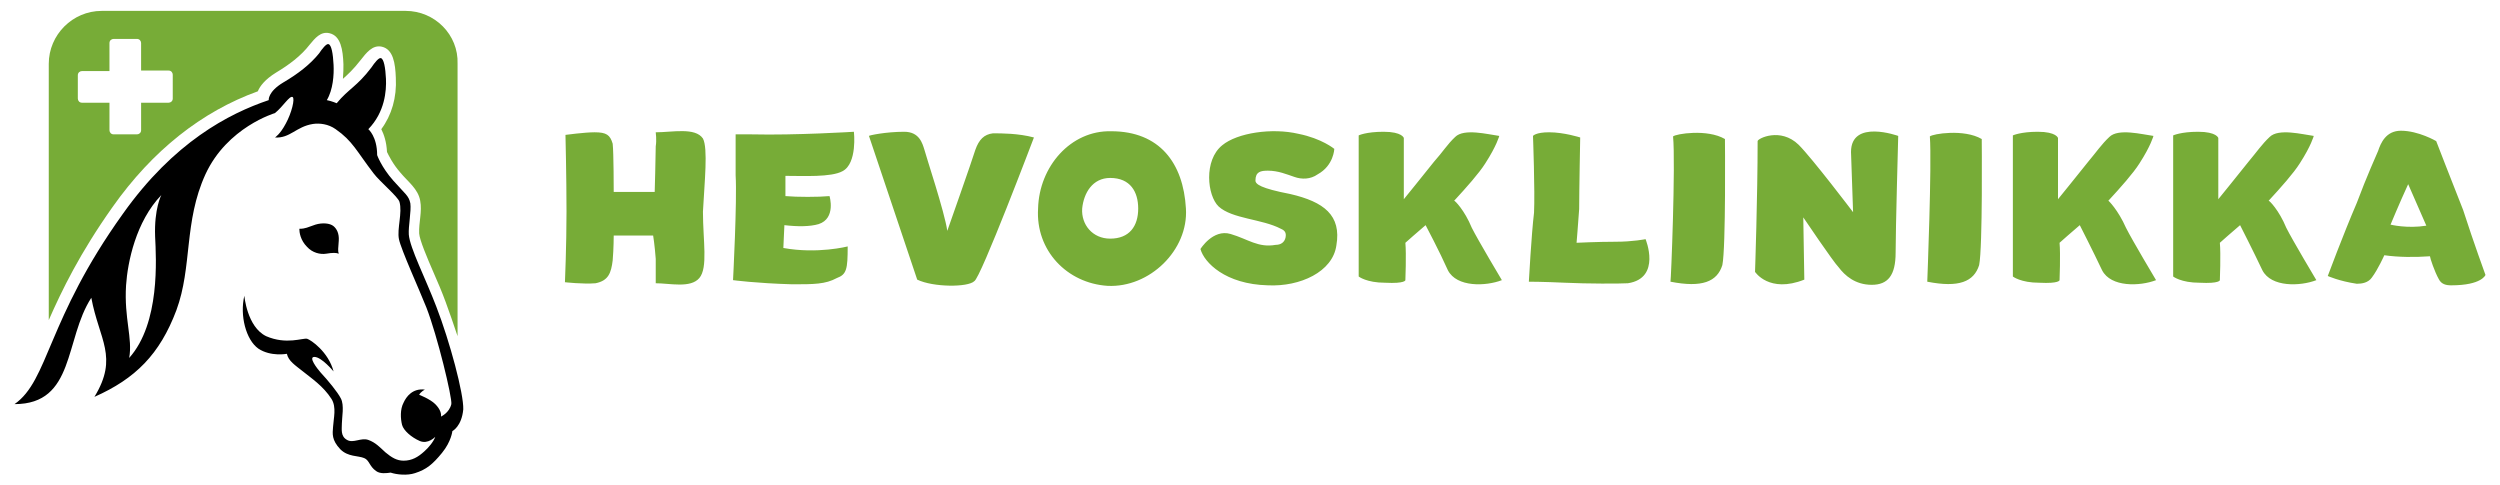 <?xml version="1.0" encoding="utf-8"?>
<!-- Generator: Adobe Illustrator 22.0.0, SVG Export Plug-In . SVG Version: 6.00 Build 0)  -->
<svg version="1.1" id="Layer_1" xmlns="http://www.w3.org/2000/svg" xmlns:xlink="http://www.w3.org/1999/xlink" x="0px" y="0px"
	 viewBox="0 0 481.9 93.5" style="enable-background:new 0 0 481.9 93.5;" xml:space="preserve">
<style type="text/css">
	.st0{fill:#77AC37;}
	.st1{display:none;}
	.st2{display:inline;}
</style>
<g>
	<g>
		<path d="M57.7,44.1c1.2,0,1.6-0.3,3.1-0.8c1.3-0.4,2.8-0.3,3.5,0.3c0.6,0.5,1.1,1.4,1,2.8c-0.1,1.4-0.2,2,0,2.5
			c-0.5-0.2-1.2-0.2-2.4,0c-1.2,0.2-2.7-0.2-3.7-1.3C57.9,46.3,57.7,44.8,57.7,44.1z"/>
		<path d="M84.1,59.1c-2.1-5.5-5.1-11.3-5.3-13.9c-0.1-1.6,0.5-4.5,0.3-6c-0.3-1.5-1-1.8-3.3-4.4c-2.3-2.6-3.1-4.9-3.1-4.9
			c0-3.6-1.7-5-1.7-5c3.2-3.3,3.5-7.4,3.4-9.7c-0.1-2.1-0.4-3.9-1-4c-0.4-0.1-1.2,0.9-1.8,1.8c-2.8,3.7-4.4,4.1-6.7,6.9
			c0,0-0.9-0.4-1.9-0.6c1.2-2,1.4-4.9,1.3-6.8c-0.1-2.1-0.4-3.9-1-4c-0.4-0.1-1.2,0.9-1.8,1.8c-1.7,2.1-4,3.9-6.9,5.6
			c-3,1.8-2.8,3.4-2.8,3.4c-7.7,2.6-18.3,8.1-28.1,21.9C9,61.7,9.4,73.3,2.8,77.9c11.7,0,9.6-12.5,14.8-20.5
			c1.5,8.1,5.3,11.4,0.6,19.1C26.1,73,30.8,68.3,34,59.8c3.1-8.4,1.4-17,5.6-26.2C43.8,24.5,53,21.8,53,21.8
			c1.6-1.3,2.8-3.4,3.4-3.1c0.5,0.3-0.2,3.1-1.3,5.1c-1.1,2.1-2.1,2.7-2.1,2.7c2.9,0.2,4.1-2.1,7.3-2.6c1.3-0.2,3,0,4.4,1
			c3.3,2.3,4,4.2,7.3,8.5c1.2,1.6,4.7,4.5,5,5.5c0.6,2.1-0.5,5.2-0.1,7.2s4,9.9,5.3,13.2c2.1,5.4,5,17.4,4.8,18.6
			c-0.4,1.7-2,2.4-2,2.4c0.1-0.5-0.1-1.4-1.1-2.4c-1-1-3.1-1.8-3.1-1.8c0.3-0.6,1.1-1,1.1-1c-2.4-0.3-3.6,1.4-4.1,2.5
			c-0.7,1.3-0.6,3.1-0.3,4.3c0.3,1.1,1.8,2.4,3.4,3.1c1.6,0.7,3-0.8,3-0.8c-0.3,0.9-1.3,2.1-2.1,2.8c-1.2,1.1-2.4,1.8-4,1.8
			c-1.3,0-2.3-0.6-3.5-1.6c-1.1-1-1.9-1.9-3.3-2.4c-1.4-0.5-2.9,0.7-4.1,0c-1.3-0.7-1-2.1-1-3.2c0-1.1,0.5-3.5-0.2-4.8
			c-0.6-1.2-2.5-3.5-3.9-5c-0.7-0.8-2.4-3-1.2-3c1.4,0,3.7,2.8,3.7,2.8c-1-3.8-4.4-6.1-5.1-6.3c-0.8-0.2-4,1.2-7.9-0.5
			C47.6,63,47.1,57,47.1,57c-0.9,3.8,0.3,8.5,2.7,10.2c2.4,1.6,5.5,1,5.5,1c0.3,1.4,1.6,2.2,3.1,3.4c1.6,1.3,3.9,2.8,5.5,5.3
			c1,1.6,0.4,3.7,0.3,5.4c-0.1,1.3-0.3,2.5,1.4,4.3c1.5,1.5,3.4,1.2,4.6,1.7c1,0.4,1,1.6,2.3,2.5c0.8,0.6,2.1,0.4,2.8,0.3
			c1.2,0.4,3.2,0.6,4.7,0.1c2.2-0.7,3.4-1.7,5.2-3.9c1.8-2.2,2-4.2,2-4.2s1.8-0.9,2.1-4.2C89.4,75.9,86.7,65.8,84.1,59.1z M24.9,69
			c0.7-3.8-1-7.6-0.6-14c0.3-4.5,1.9-12.3,6.8-17.4c0,0-1.4,2.6-1.2,8C30.1,49.8,30.9,62.3,24.9,69z"/>
	</g>
	<path class="st0" d="M78.2,2.1H19.6C14,2.1,9.4,6.7,9.4,12.3v49.4c2.5-5.7,6-12.9,12.3-21.8c7.7-10.9,17.2-18.4,28-22.3
		c0.4-1,1.4-2.3,3.5-3.6c2.5-1.5,4.8-3.2,6.5-5.4c1-1.2,2.1-2.6,3.8-2.2c2.2,0.5,2.6,3.2,2.7,6c0,0.7,0,1.7-0.1,2.8
		c1-0.9,2-1.8,3.4-3.6c1.1-1.4,2.3-3,4.1-2.6c2.2,0.5,2.6,3.2,2.7,6c0.2,3.8-0.8,7.2-2.8,9.9c0.5,1,1,2.4,1.1,4.4
		c0.3,0.6,1.1,2.3,2.6,4c1.4,1.7,3.4,3.1,3.8,5.4c0.4,2.1-0.3,4.2-0.2,6.3c0.1,1.3,1.5,4.6,2.8,7.6c0.8,1.8,1.6,3.7,2.3,5.6
		c0.7,1.9,1.5,4.2,2.3,6.6V12.3C88.4,6.7,83.8,2.1,78.2,2.1z M33.3,19c0,0.5-0.4,0.8-0.8,0.8h-5.3v5.3c0,0.5-0.4,0.8-0.8,0.8h-4.5
		c-0.5,0-0.8-0.4-0.8-0.8v-5.3h-5.3c-0.5,0-0.8-0.4-0.8-0.8v-4.5c0-0.5,0.4-0.8,0.8-0.8h5.3V8.3c0-0.5,0.4-0.8,0.8-0.8h4.5
		c0.5,0,0.8,0.4,0.8,0.8v5.3h5.3c0.5,0,0.8,0.4,0.8,0.8V19z"/>
</g>
<path class="st0" d="M109.2,40.8c0-6.7-0.2-14.8-0.2-14.8s3.7-0.5,5.6-0.5c2.3,0,3,0.5,3.5,2.2c0.2,1.7,0.2,9.3,0.2,9.3h7.9
	c0,0,0.2-7.1,0.2-8.8c0.2-1.2,0-2.7,0-2.7c3.2,0,7.6-1,9.1,1.2c1,1.9,0.3,8.4,0,14.1c0,5.6,1,10.8-0.7,12.8c-1.7,2-5.7,1-8.4,1
	c0,0,0-2,0-4.7c-0.2-2.7-0.5-4.5-0.5-4.5h-7.6c0,0,0,2.5-0.2,4.8c-0.3,2.4-0.8,3.9-3.3,4.4c-2.4,0.2-5.9-0.2-5.9-0.2
	S109.2,47.4,109.2,40.8z M141.8,25.9h3.1c8.5,0.2,19.7-0.5,19.7-0.5s0.7,6.1-2.2,7.6c-2.2,1.2-7.5,0.9-11,0.9c0,0,0,1.2,0,3.9
	c2.2,0.2,6.4,0.2,8.5,0c0,0,1.3,4.3-2.1,5.4c-1.7,0.5-4.1,0.5-6.6,0.2c0,0.7-0.2,3.6-0.2,4.4c6.6,1.2,12.4-0.3,12.4-0.3
	c0,4.4-0.2,5.4-2.1,6.1c-2.2,1.2-4.4,1.2-8.6,1.2c-7-0.2-11.4-0.8-11.4-0.8s0.8-15.3,0.5-20.2C141.8,29.1,141.8,25.9,141.8,25.9z
	 M174.3,25.4c2.9,0,3.5,2.2,3.9,3.5c0.2,0.9,3.9,12,4.4,15.6c0,0,4.9-13.9,5.4-15.6c0.7-2,1.7-3,3.4-3.2c1.7,0,4.9,0,7.9,0.8
	c0,0-10.3,27.2-11.5,27.7c-1.2,1.2-7.9,1.2-11-0.3l-9.3-27.7C167.5,26.1,170.7,25.4,174.3,25.4z M228.6,40.2c0.5,8-7,15.3-15.1,14.9
	c-7.8-0.5-13.9-6.8-13.4-14.9c0.2-8.1,6.3-15.1,14.1-14.9C223.5,25.3,228.1,31.4,228.6,40.2z M219.4,40.2c0-3.2-1.5-5.9-5.4-5.9
	c-3.4,0-5.1,2.9-5.4,5.9c-0.2,3.1,2,5.8,5.4,5.8C217.7,46,219.4,43.6,219.4,40.2z M254,33.6c-1.4,1-3.1,1-4.5,0.5
	c-1.5-0.5-3.1-1.2-5.1-1.2c-1.4,0-2.4,0.2-2.4,1.9c0,0.7,1,1.5,6.7,2.6c6.5,1.5,9.9,4.1,8.9,9.9c-0.7,5.1-7,8-13.2,7.7
	c-8.2-0.2-12.3-4.4-13-7c0,0,2.4-3.9,5.8-2.9c3.4,1,5.3,2.7,8.7,2.1c1,0,1.7-0.5,1.9-1.4c0.2-1-0.2-1.4-0.9-1.7
	c-3.6-1.9-9.4-1.9-12-4.3c-2.2-2.1-2.9-8.9,0.7-11.8c2.9-2.4,9.6-3.4,14.7-2.2c4.5,0.9,6.9,2.9,6.9,2.9S257.1,31.9,254,33.6z
	 M283.7,43.9c1.2,2.4,5.8,10.1,5.8,10.1c-3.1,1.2-8.7,1.4-10.4-1.9c-1.6-3.6-4.3-8.7-4.3-8.7c-1.2,1-3.9,3.4-3.9,3.4
	c0.2,2.2,0,7.2,0,7.2s0,0.7-3.9,0.5c-3.6,0-5.1-1.2-5.1-1.2V26.1c0,0,1.4-0.7,4.8-0.7c3.6,0,3.9,1.2,3.9,1.2v11.8
	c0,0,3.9-4.8,5.8-7.2c1.7-1.9,2.6-3.4,4.1-4.8c1.7-1.7,6.3-0.5,8.5-0.2c0,0-0.5,1.9-2.7,5.3c-1.2,1.9-3.6,4.6-6,7.2
	C280.4,38.6,282.3,40.5,283.7,43.9z M301.7,54.5c-4.3-0.2-7-0.2-7-0.2s0.5-9.2,1-13.3c0.2-4.1-0.2-14.8-0.2-14.8s0.5-0.7,3.1-0.7
	c2.9,0,6,1,6,1s-0.2,10.6-0.2,13.8c-0.2,2.9-0.5,6.5-0.5,6.5s4.1-0.2,7.5-0.2c3.4,0,5.8-0.5,5.8-0.5s3.1,7.5-3.4,8.5
	C312.2,54.7,305.9,54.7,301.7,54.5z M322.5,26.3c0.5-0.5,6.6-1.5,10,0.5c0,0,0.2,20.9-0.5,24.3c-1,3.2-3.9,4.4-10,3.2
	C322.1,54.2,323,31.6,322.5,26.3z M356.8,29.3c0-6.4,9.1-3.1,9.1-3.1s-0.5,18.1-0.5,22.5c0,4.4-1.5,6.2-4.6,6.2
	c-3.2,0-5.2-1.8-6.4-3.4c-1-1-6.8-9.6-6.8-9.6l0.2,12c-6.8,2.7-9.5-1.5-9.5-1.5s0.5-14.5,0.5-25.2c0-0.5,4.4-2.7,7.9,0.7
	c2.7,2.7,10.5,13,10.5,13L356.8,29.3z M372,26.3c0.5-0.5,6.6-1.5,10,0.5c0,0,0.2,20.9-0.5,24.3c-1,3.2-3.9,4.4-10,3.2
	C371.5,54.2,372.4,31.6,372,26.3z M409.8,43.9c1.2,2.4,5.8,10.1,5.8,10.1c-3.1,1.2-8.7,1.4-10.4-1.9c-1.7-3.6-4.3-8.7-4.3-8.7
	c-1.2,1-3.9,3.4-3.9,3.4c0.2,2.2,0,7.2,0,7.2s0,0.7-3.9,0.5c-3.6,0-5.1-1.2-5.1-1.2V26.1c0,0,1.5-0.7,4.8-0.7c3.6,0,3.9,1.2,3.9,1.2
	v11.8c0,0,3.9-4.8,5.8-7.2c1.6-1.9,2.6-3.4,4.1-4.8c1.7-1.7,6.3-0.5,8.5-0.2c0,0-0.5,1.9-2.7,5.3c-1.2,1.9-3.6,4.6-6,7.2
	C406.4,38.6,408.3,40.5,409.8,43.9z M440.7,43.9c1.2,2.4,5.8,10.1,5.8,10.1c-3.1,1.2-8.7,1.4-10.4-1.9c-1.7-3.6-4.3-8.7-4.3-8.7
	c-1.2,1-3.9,3.4-3.9,3.4c0.2,2.2,0,7.2,0,7.2s0,0.7-3.9,0.5c-3.6,0-5.1-1.2-5.1-1.2V26.1c0,0,1.5-0.7,4.8-0.7c3.6,0,3.9,1.2,3.9,1.2
	v11.8c0,0,3.9-4.8,5.8-7.2c1.6-1.9,2.6-3.4,4.1-4.8c1.7-1.7,6.3-0.5,8.5-0.2c0,0-0.5,1.9-2.7,5.3c-1.2,1.9-3.6,4.6-6,7.2
	C437.4,38.6,439.3,40.5,440.7,43.9z M479.1,53c0,0-0.7,2-6.6,2c-1,0-1.9-0.2-2.4-1.2c-0.8-1.4-1.7-4.1-1.7-4.4
	c-2.9,0.2-6,0.2-8.8-0.2c0,0-1.2,2.7-2.4,4.3c-0.7,1-1.9,1.2-2.9,1.2c-3.4-0.5-5.6-1.5-5.6-1.5s2.9-7.8,5.6-14.1
	c1.9-5.1,3.9-9.5,4.1-10c0.5-1.5,1.5-3.9,4.4-3.9c3.4,0,6.8,2,6.8,2s2.9,7.5,5.2,13.3C476.8,46.7,479.1,53,479.1,53z M467.7,43.5
	l-3.5-8c-1.7,3.7-3.4,7.8-3.4,7.8S464,44.1,467.7,43.5z"/>
<g class="st1">
	<path class="st2" d="M367.6,115.9c5.6-1.2,2.5-7.7,5.3-12.5c0.1-0.1,0.3-0.4,0.6-0.4c0.7,0,1.7,0.4,1.7,0.9c0,0.1-0.1,0.2-0.2,0.3
		c-2.4,3.7-0.2,10.6-5.4,12.9c4.1,2.2,3.5,7.5,6.2,10.4c0.1,0.2,0.6,0.2,0.6,0.4c0,0.6-1.5,1.5-2,1.5c-0.1,0-0.3-0.1-0.4-0.2
		c-3.2-4.1-1.9-9.6-6.4-10.9v6.6c0,0.5-0.4,0.7-0.8,0.7c-0.7,0-1.5-0.4-1.5-0.8v-18c-2.6,0.3-4.8,2.3-4.8,5.9c0,2.3,1.2,3.8,1.5,3.8
		c0.2,0,0.3-0.1,0.5-0.1c0.1,0,0.2,0.1,0.2,0.3c0,1.2-1.2,2.3-2.1,1.7c-1-0.7-2.4-2.8-2.4-5.8c0-6.1,4.7-8.2,8.2-8.2
		c0.6,0,1.2,0.5,1.2,1.2V115.9z"/>
	<path class="st2" d="M381.7,123.5c-0.7,1.2-1.6,2.1-2.9,2.1c-1.9,0-3.1-1.7-3.1-4.2c0-3.1,1-6.5,1-6.5c0.2-0.5,0-1.1,1.5-1.1
		c1.4,0,0.6,1.2,0.5,1.6c-0.5,2.1-0.8,3.4-0.8,5.9c0,1.6,0.5,2.4,1.3,2.4c1.2,0,2-1.9,2.4-3.9v-4.7c0-0.8-0.3-0.9-0.3-1.1
		s0.5-0.3,0.9-0.3c1,0,1.6,0.6,1.6,1.3v7.4c0,0.3,0,1.3,0.8,1.3c1.2,0,1.7-1.9,1.9-3.1c0.1-0.6,0.4-0.9,0.7-0.9c0.5,0,1,0.6,1,1.2
		c0,0,0,0.1,0,0.2c-0.5,1.9-1.7,4.5-4.1,4.5C382.8,125.6,381.9,124.7,381.7,123.5z"/>
	<path class="st2" d="M398.9,120.8c-0.3,1.6-1.5,2.9-3.5,2.9c-0.5,0-1-0.1-1.4-0.2c-0.7,1.2-1.8,2.1-3.5,2.1c-2.9,0-4.2-2.5-4.2-5.4
		c0-4.3,2.3-6.8,3-6.8c0.8,0,1.3,1.5,0.6,2c-0.5,0.7-1.3,1.8-1.3,4.6c0,2.4,1,3.7,2.1,3.7c0.8,0,1.3-0.4,1.7-1.1
		c-1.4-1.2-2.1-3.1-2.1-5.2c0-1.8,0.8-3.4,2.3-3.4c1.4,0,2.5,2.1,2.5,4.9c0,1.1-0.1,2.1-0.4,3.1c0.2,0.1,0.4,0.1,0.6,0.1
		c1.2,0,1.9-1,2.1-2.1C397.4,119.3,399.3,119.2,398.9,120.8z M392.8,120.7c0.1-0.5,0.1-0.9,0.1-1.3c0-2-0.1-3.4-0.7-3.4
		c-0.3,0-0.5,0.5-0.5,1.4C391.7,118.6,392.2,119.8,392.8,120.7z"/>
	<path class="st2" d="M399.5,125.4v9.4c0,1.1-1,1.3-1.5,1.3c-0.6,0-0.7-0.3-0.7-0.8v-20.2c0-0.8-0.3-0.9-0.3-1.1s0.5-0.3,0.9-0.3
		c0.9,0,1.5,0.6,1.6,1.2c0.6-0.9,1.4-1.5,2.6-1.5c2.3,0,3.4,2.2,3.4,5.1c0,1.6-0.3,3.2-0.8,4.2c1.9-0.1,2.3-0.8,3-2.2
		c0.3-0.6,0.4-0.8,0.7-0.8c0.5,0,1,0.7,1,1.1c0,1.3-1.8,3.7-5.7,3.7c-0.8,0.8-1.9,1.3-2.9,1.3C400.2,125.9,399.7,125.7,399.5,125.4z
		 M399.5,117.8v6.3c0.4-0.6,1.4-0.9,2.7-1c0.7-1,1-3,1-4.1c0-2.7-0.8-3.6-1.8-3.6C400.6,115.3,399.8,116.4,399.5,117.8z"/>
	<path class="st2" d="M407.5,109c0-1,0.8-1.8,1.7-1.8c1,0,1.8,0.8,1.8,1.8c0,1-0.8,1.8-1.8,1.8C408.3,110.8,407.5,110,407.5,109z
		 M409.9,122.3c0,0.3,0,1.3,0.8,1.3c1.2,0,1.7-1.9,1.9-3.1c0.3-1.8,1.9-0.4,1.7,0.5c-0.5,1.9-1.7,4.5-4.1,4.5
		c-1.5,0-2.4-1.2-2.4-2.7v-7.7c0-0.6-0.1-0.7-0.1-0.9c0-0.3,0.3-0.5,0.8-0.5c1,0,1.6,0.6,1.6,1.3V122.3z"/>
	<path class="st2" d="M425,120.8c-0.3,1.6-1.5,2.9-3.5,2.9c-0.5,0-1-0.1-1.4-0.2c-0.7,1.2-1.8,2.1-3.5,2.1c-2.9,0-4.2-2.5-4.2-5.4
		c0-4.3,2.3-6.8,3-6.8c0.8,0,1.3,1.5,0.6,2c-0.5,0.7-1.3,1.8-1.3,4.6c0,2.4,1,3.7,2.1,3.7c0.8,0,1.3-0.4,1.7-1.1
		c-1.4-1.2-2.1-3.1-2.1-5.2c0-1.8,0.8-3.4,2.3-3.4c1.4,0,2.5,2.1,2.5,4.9c0,1.1-0.1,2.1-0.4,3.1c0.2,0.1,0.4,0.1,0.6,0.1
		c1.2,0,1.9-1,2.1-2.1C423.5,119.3,425.4,119.2,425,120.8z M418.9,120.7c0.1-0.5,0.1-0.9,0.1-1.3c0-2-0.1-3.4-0.7-3.4
		c-0.3,0-0.5,0.5-0.5,1.4C417.8,118.6,418.3,119.8,418.9,120.7z"/>
</g>
</svg>

